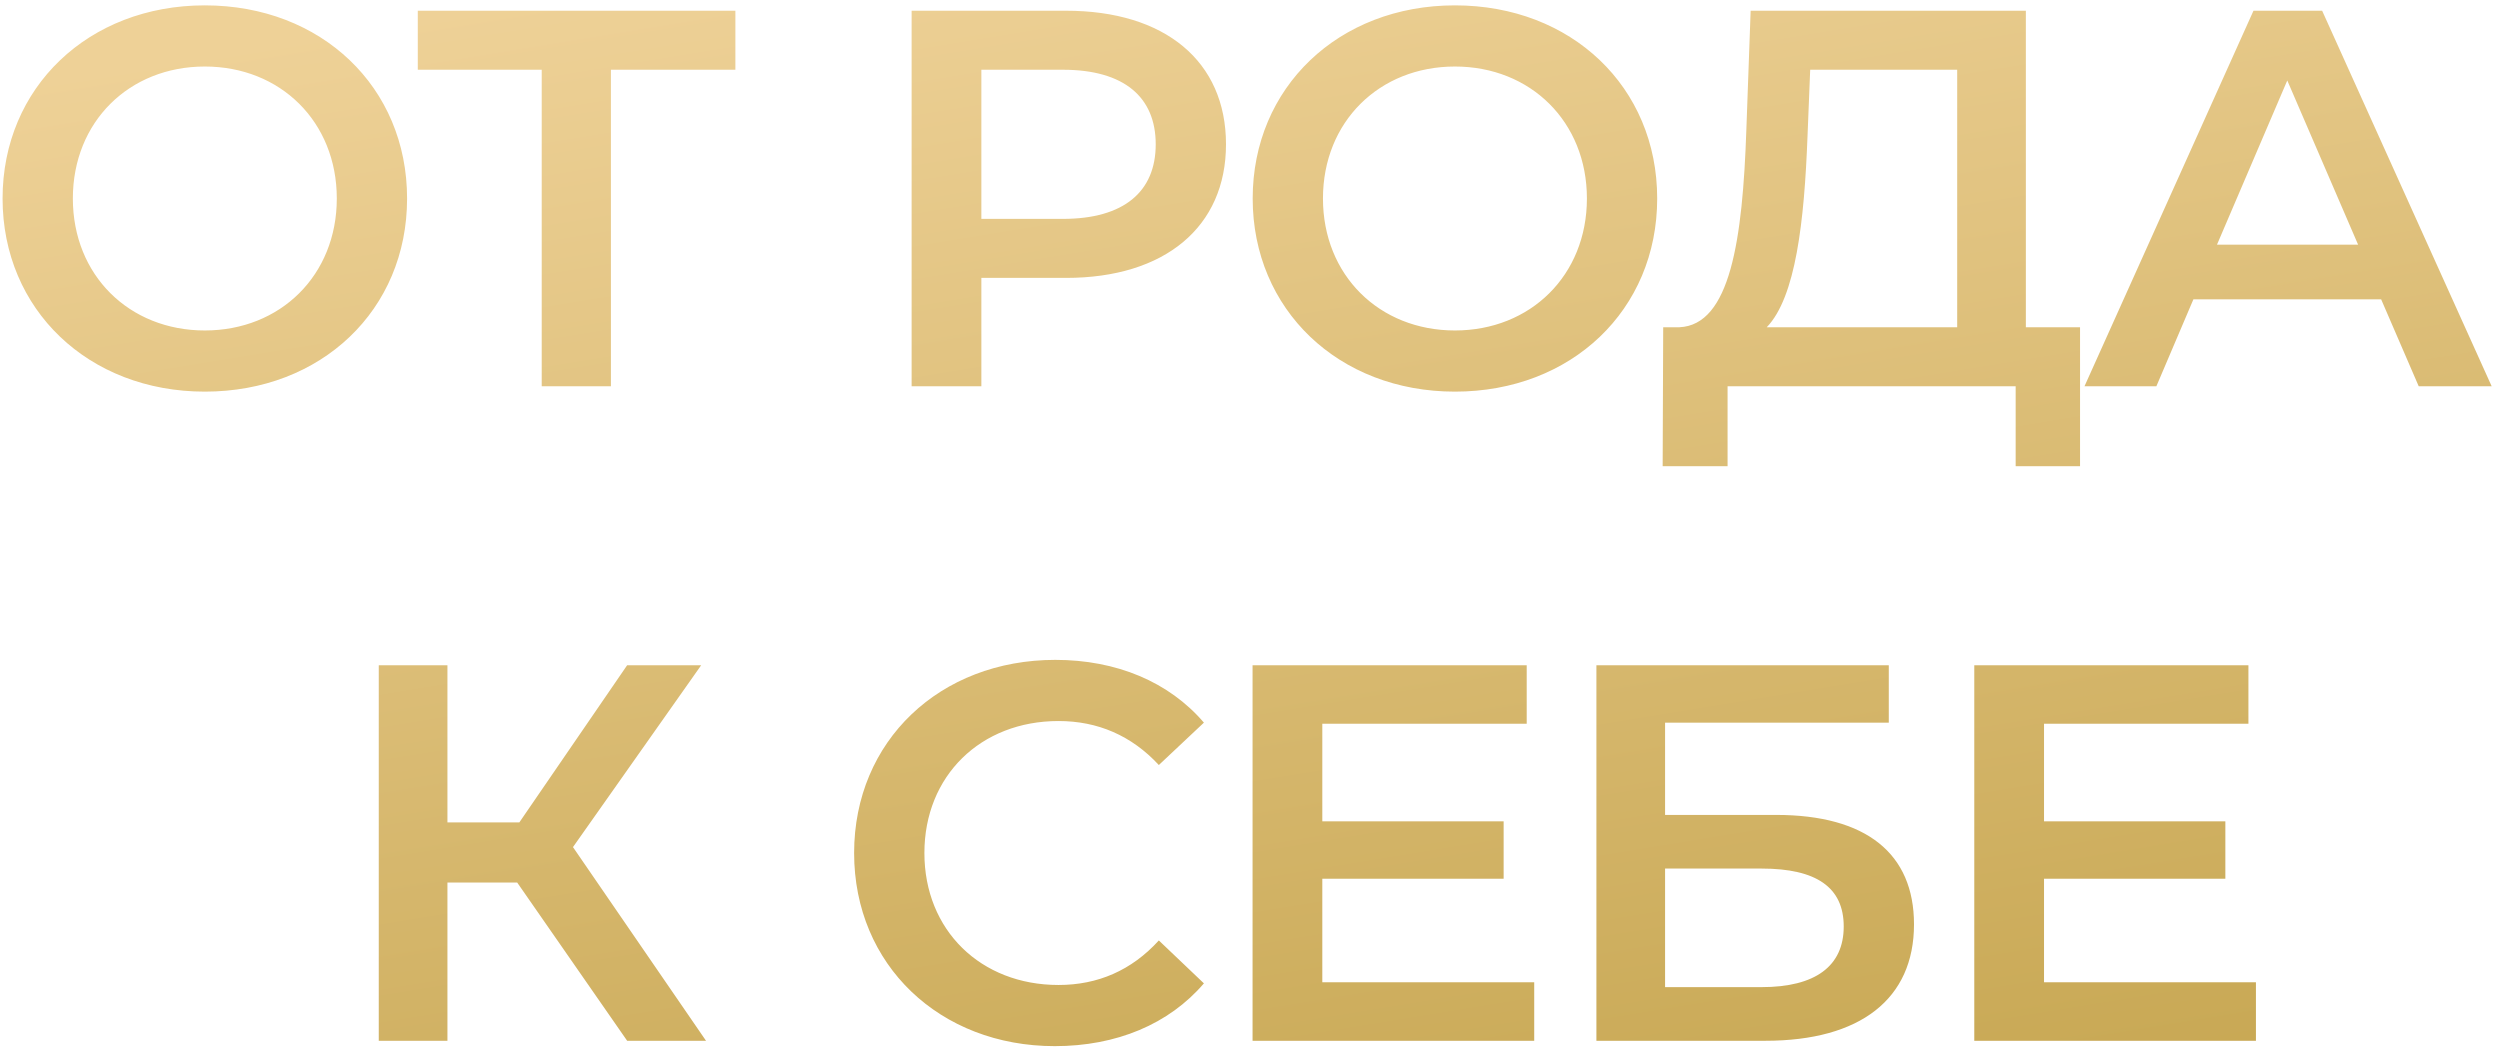 <?xml version="1.0" encoding="UTF-8"?> <svg xmlns="http://www.w3.org/2000/svg" width="233" height="98" viewBox="0 0 233 98" fill="none"><path d="M19.09 36.5C8.24 36.5 0.24 28.85 0.24 18.5C0.24 8.15 8.24 0.5 19.09 0.5C29.94 0.5 37.94 8.1 37.94 18.5C37.94 28.9 29.94 36.5 19.09 36.5ZM19.09 30.8C26.14 30.8 31.39 25.65 31.39 18.5C31.39 11.35 26.14 6.2 19.09 6.2C12.04 6.2 6.79 11.35 6.79 18.5C6.79 25.65 12.04 30.8 19.09 30.8ZM68.538 1V6.5H56.938V36H50.488V6.5H38.938V1H68.538ZM99.362 1C108.563 1 114.263 5.7 114.263 13.45C114.263 21.15 108.563 25.9 99.362 25.9H91.463V36H84.963V1H99.362ZM99.062 20.4C104.763 20.4 107.713 17.85 107.713 13.45C107.713 9.05 104.763 6.5 99.062 6.5H91.463V20.4H99.062ZM135.6 36.5C124.75 36.5 116.75 28.85 116.75 18.5C116.75 8.15 124.75 0.5 135.6 0.5C146.45 0.5 154.45 8.1 154.45 18.5C154.45 28.9 146.45 36.5 135.6 36.5ZM135.6 30.8C142.65 30.8 147.9 25.65 147.9 18.5C147.9 11.35 142.65 6.2 135.6 6.2C128.55 6.2 123.3 11.35 123.3 18.5C123.3 25.65 128.55 30.8 135.6 30.8ZM188.81 30.5H193.86V43.45H187.86V36H161.01V43.45H154.96L155.01 30.5H156.51C161.26 30.3 162.41 22.35 162.76 12.1L163.16 1H188.81V30.5ZM168.46 12.7C168.16 20.65 167.36 27.7 164.66 30.5H182.41V6.5H168.71L168.46 12.7ZM225.424 36L221.924 27.9H204.424L200.974 36H194.274L210.024 1H216.424L232.224 36H225.424ZM206.624 22.8H219.774L213.174 7.5L206.624 22.8ZM58.451 97L48.201 82.25H41.701V97H35.301V62H41.701V76.65H48.401L58.451 62H65.351L53.401 78.95L65.801 97H58.451ZM98.304 97.5C87.604 97.5 79.604 89.95 79.604 79.5C79.604 69.05 87.604 61.5 98.354 61.5C104.054 61.5 108.954 63.55 112.204 67.35L108.004 71.3C105.454 68.55 102.304 67.2 98.654 67.2C91.404 67.2 86.154 72.3 86.154 79.5C86.154 86.7 91.404 91.8 98.654 91.8C102.304 91.8 105.454 90.45 108.004 87.65L112.204 91.65C108.954 95.45 104.054 97.5 98.304 97.5ZM123.239 91.55H142.989V97H116.739V62H142.289V67.45H123.239V76.55H140.139V81.9H123.239V91.55ZM148.785 97V62H176.035V67.35H155.185V75.95H165.535C173.935 75.95 178.385 79.55 178.385 86.15C178.385 93.1 173.385 97 164.535 97H148.785ZM155.185 92H164.185C169.185 92 171.835 90.05 171.835 86.35C171.835 82.7 169.285 80.95 164.185 80.95H155.185V92ZM190.503 91.55H210.253V97H184.003V62H209.553V67.45H190.503V76.55H207.403V81.9H190.503V91.55Z" fill="url(#paint0_linear_495_448)"></path><defs><linearGradient id="paint0_linear_495_448" x1="121.5" y1="-12" x2="141.5" y2="110" gradientUnits="userSpaceOnUse"><stop stop-color="#EED197"></stop><stop offset="1" stop-color="#C8A854"></stop></linearGradient></defs></svg> 